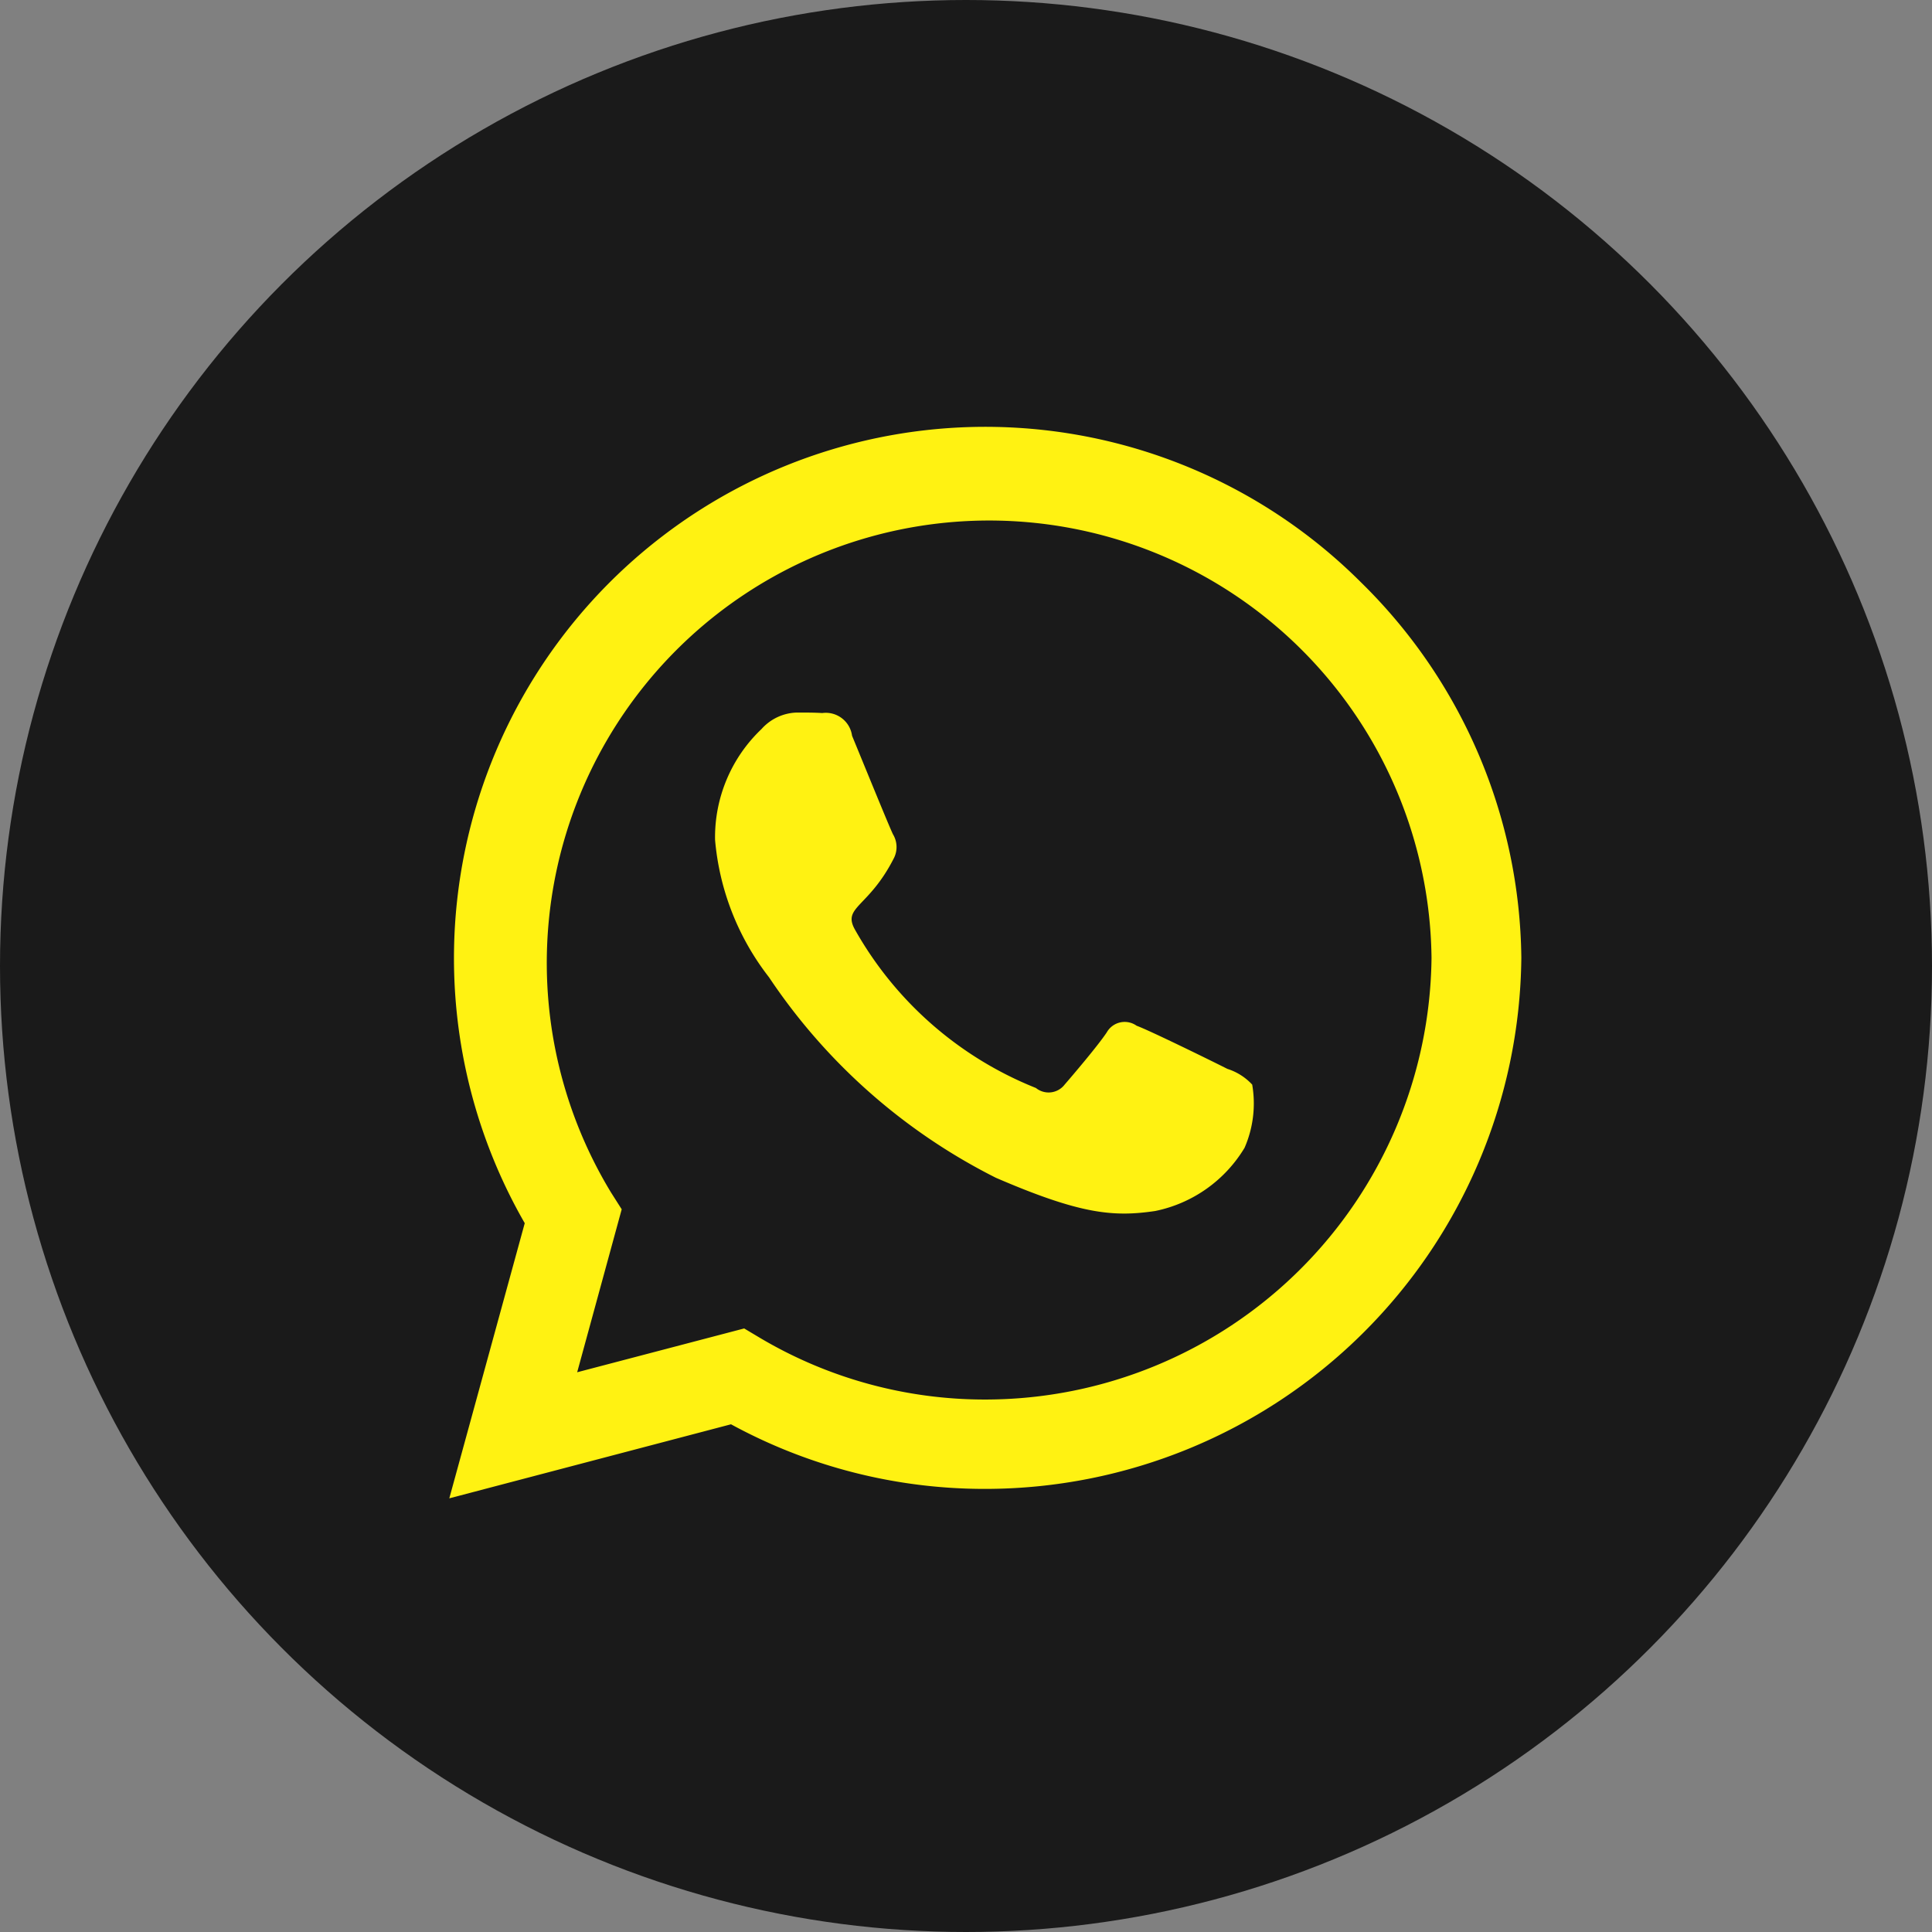 <svg xmlns="http://www.w3.org/2000/svg" width="43" height="43" viewBox="0 0 43 43">
  <rect x="0" y="0" width="43" height="43" fill="#808080" stroke="none"/>
  <defs>
    <style>
      .cls-1 {
        fill: #1a1a1a;
      }

      .cls-2 {
        fill: #fff212;
        fill-rule: evenodd;
      }
    </style>
  </defs>
  <circle id="Elipse_603" data-name="Elipse 603" class="cls-1" cx="21.5" cy="21.5" r="21.5"/>
  <path id="_" data-name="" class="cls-2" d="M30.287,12.957A11.827,11.827,0,0,0,11.679,27.224L10,33.348,16.27,31.7a11.787,11.787,0,0,0,5.65,1.438h0.005A11.937,11.937,0,0,0,33.86,21.318,11.87,11.87,0,0,0,30.287,12.957ZM21.926,31.149A9.81,9.81,0,0,1,16.92,29.78l-0.357-.213-3.717.975,0.991-3.627L13.6,26.542a9.846,9.846,0,1,1,18.261-5.224A9.936,9.936,0,0,1,21.926,31.149Zm5.39-7.36c-0.293-.149-1.747-0.863-2.018-0.959a0.458,0.458,0,0,0-.666.149c-0.2.3-.762,0.959-0.937,1.161a0.45,0.45,0,0,1-.639.075A8.041,8.041,0,0,1,19.034,20.7c-0.3-.522.3-0.485,0.868-1.614a0.548,0.548,0,0,0-.027-0.517c-0.075-.149-0.666-1.6-0.911-2.194A0.59,0.59,0,0,0,18.3,15.87c-0.17-.011-0.367-0.011-0.564-0.011a1.094,1.094,0,0,0-.788.368,3.32,3.32,0,0,0-1.033,2.466,5.788,5.788,0,0,0,1.2,3.057,13.2,13.2,0,0,0,5.049,4.463c1.874,0.809,2.609.879,3.547,0.74A3.026,3.026,0,0,0,27.7,25.546a2.47,2.47,0,0,0,.17-1.406A1.279,1.279,0,0,0,27.315,23.789Z"/>
</svg>
